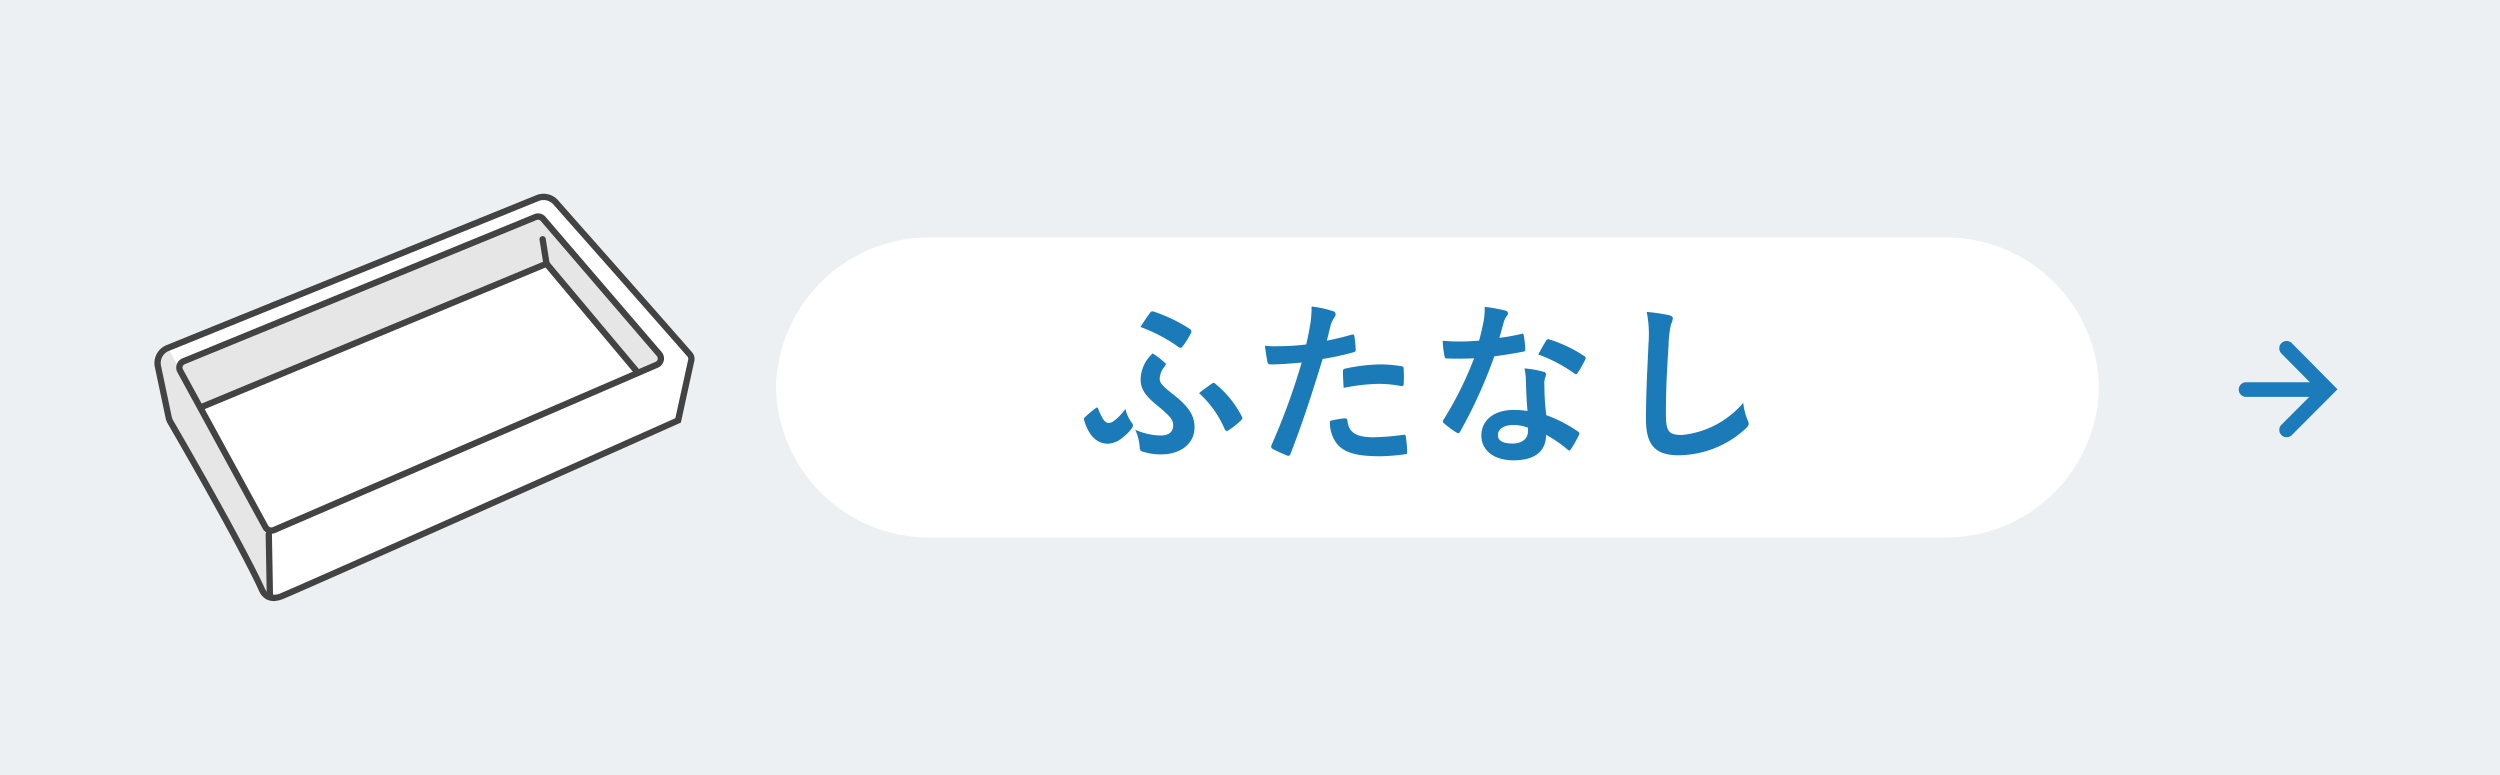 <svg xmlns="http://www.w3.org/2000/svg" xmlns:xlink="http://www.w3.org/1999/xlink" width="200" height="62" viewBox="0 0 200 62">
  <defs>
    <clipPath id="clip-path">
      <rect id="長方形_1100" data-name="長方形 1100" width="7.9" height="7.695" fill="#1b7bbb"/>
    </clipPath>
    <clipPath id="clip-path-2">
      <rect id="長方形_3483" data-name="長方形 3483" width="45" height="45" transform="translate(49 974)" fill="none" stroke="#707070" stroke-width="1"/>
    </clipPath>
    <clipPath id="clip-path-3">
      <rect id="長方形_3482" data-name="長方形 3482" width="42.761" height="28.842" fill="none"/>
    </clipPath>
  </defs>
  <g id="グループ_4560" data-name="グループ 4560" transform="translate(-762.25 -682.652)">
    <path id="パス_15523" data-name="パス 15523" d="M0,0H200V62H0Z" transform="translate(762.25 682.652)" fill="#edf0f2"/>
    <g id="グループ_1661" data-name="グループ 1661" transform="translate(941.35 709.932)">
      <g id="グループ_3" data-name="グループ 3" transform="translate(0 0)" clip-path="url(#clip-path)">
        <path id="パス_12" data-name="パス 12" d="M4.246.173A.586.586,0,0,0,3.413,1L5.688,3.3H.586a.585.585,0,1,0,0,1.171H5.643L3.415,6.7a.585.585,0,1,0,.828.828L7.9,3.866Z" transform="translate(0 0)" fill="#1b7bbb"/>
      </g>
    </g>
    <path id="パス_1474" data-name="パス 1474" d="M12.5,0H93.337a12.257,12.257,0,0,1,12.5,12,12.257,12.257,0,0,1-12.5,12H12.5A12.257,12.257,0,0,1,0,12,12.257,12.257,0,0,1,12.5,0Z" transform="translate(824.332 701.652)" fill="#fff"/>
    <path id="パス_15524" data-name="パス 15524" d="M-22.764-9.842a12.837,12.837,0,0,1,3,1.568.318.318,0,0,0,.2.1c.07,0,.126-.042.2-.14a8.347,8.347,0,0,0,.63-1.008.252.252,0,0,0-.084-.364,12.528,12.528,0,0,0-2.884-1.386.213.213,0,0,0-.28.084C-22.246-10.654-22.5-10.248-22.764-9.842Zm-.42,8.218a3.987,3.987,0,0,1,.364,1.47.27.27,0,0,0,.224.28,4.583,4.583,0,0,0,1.54.224c1.3,0,2.618-.714,2.618-2.17,0-.8-.322-1.54-1.624-2.562-.91-.714-1.162-.966-1.162-1.316a1.631,1.631,0,0,1,.406-.994c.042-.07.084-.112.084-.154a.145.145,0,0,0-.056-.112,6.616,6.616,0,0,0-.994-.77,2.869,2.869,0,0,0-.966,2.1c0,.644.28,1.2,1.218,1.974,1.134.938,1.386,1.2,1.386,1.694s-.322.8-1.022.8A5.186,5.186,0,0,1-23.184-1.624Zm-.784-1.666a4.3,4.3,0,0,1-.868.924.7.7,0,0,1-.49.2c-.238,0-.462-.238-.812-1.106-.028-.084-.056-.126-.1-.126a.194.194,0,0,0-.126.07,8.871,8.871,0,0,0-.854.714c-.07.07-.084.1-.042.266C-26.824-.924-26.082-.5-25.34-.5a2,2,0,0,0,1.176-.518,3.4,3.4,0,0,0,.672-.672c.126-.154.126-.21.126-.28a.423.423,0,0,0-.126-.252A3.194,3.194,0,0,1-23.968-3.29Zm5.894-1.26A8.268,8.268,0,0,1-16.03-1.68c.07.154.168.2.294.112a5.918,5.918,0,0,0,1.022-.812c.112-.112.14-.182.056-.308A8.184,8.184,0,0,0-16.8-5.32c-.042-.042-.07-.056-.1-.056s-.07.028-.14.056C-17.332-5.11-17.738-4.83-18.074-4.55Zm10.22-4.2c.1-.35.2-.826.336-1.33a2.665,2.665,0,0,1,.294-.56.336.336,0,0,0,.07-.224.233.233,0,0,0-.154-.224,8.159,8.159,0,0,0-1.764-.392,9.633,9.633,0,0,1-.084,1.288c-.1.574-.21,1.19-.35,1.75a18.92,18.92,0,0,1-2.268.14,6.461,6.461,0,0,1-1.036-.042c.07.5.14.98.2,1.274.028.182.084.224.294.224.658,0,1.638-.07,2.45-.154A52.552,52.552,0,0,1-12.292-.364a.226.226,0,0,0,.112.28c.294.168.98.462,1.12.518s.238.056.308-.14c.9-2.324,1.61-4.466,2.562-7.574a22.357,22.357,0,0,0,2.436-.532c.182-.042.224-.084.21-.266-.014-.294-.056-.7-.1-1.008-.014-.112-.07-.182-.224-.14C-6.552-9.03-7.308-8.848-7.854-8.75ZM-7.6-2.324a2.731,2.731,0,0,0,.63,1.918C-6.342.252-5.39.5-3.556.5A16.636,16.636,0,0,0-1.652.35c.224-.014.238-.056.224-.224A8.752,8.752,0,0,0-1.54-1.092c-.014-.112-.056-.14-.168-.126a20.93,20.93,0,0,1-2.352.2c-1.344,0-2.03-.294-2.142-1.316-.014-.14-.07-.2-.21-.2A7.13,7.13,0,0,0-7.6-2.324ZM-6.51-4.97A15.493,15.493,0,0,1-3.7-5.292a9.362,9.362,0,0,1,1.736.168c.2.042.266-.014.266-.252A9.88,9.88,0,0,0-1.708-6.5c0-.168-.042-.182-.238-.21a10.2,10.2,0,0,0-1.638-.14,14.621,14.621,0,0,0-2.73.322c-.21.042-.252.084-.252.28C-6.566-5.964-6.538-5.46-6.51-4.97ZM8.2-3.122A7.215,7.215,0,0,0,7.1-3.206c-1.582,0-2.59.826-2.59,2.044S5.544.826,7.084.826c1.6,0,2.6-.644,2.6-2.044A10.413,10.413,0,0,1,11.4-.042c.056.056.1.084.14.084s.084-.028.126-.1a8.614,8.614,0,0,0,.644-1.134c.07-.14.056-.2-.084-.294a10.977,10.977,0,0,0-2.52-1.3,18.284,18.284,0,0,1-.154-2.38A1.455,1.455,0,0,1,9.6-5.74a1.755,1.755,0,0,0,.084-.294.215.215,0,0,0-.2-.224,7.568,7.568,0,0,0-1.526-.266,4.917,4.917,0,0,1,.112.994C8.092-4.872,8.12-4.018,8.2-3.122Zm.028,1.33a1.613,1.613,0,0,1,.014.28c0,.588-.462.994-1.218.994-.8,0-1.19-.224-1.19-.672,0-.532.546-.812,1.246-.812A3.568,3.568,0,0,1,8.232-1.792ZM5.95-8.974c.126-.42.238-.854.336-1.19a1.539,1.539,0,0,1,.224-.518.345.345,0,0,0,.126-.266c0-.1-.084-.182-.224-.21a12.946,12.946,0,0,0-1.638-.294,5.418,5.418,0,0,1-.084,1.134c-.1.5-.2.98-.364,1.568-.644.056-1.064.07-1.61.07-.406,0-.728-.014-1.3-.056a7.315,7.315,0,0,0,.14,1.19c.028.182.056.224.2.224.35.014.462.014.77.014.434,0,.868,0,1.4-.028A28.244,28.244,0,0,1,1.5-2.45a.268.268,0,0,0-.07.168c0,.056.028.1.1.154a6.646,6.646,0,0,0,.966.714.388.388,0,0,0,.168.07c.056,0,.1-.042.154-.14A38.685,38.685,0,0,0,5.544-7.49c.868-.126,1.554-.224,2.31-.378.112-.014.168-.042.168-.168A7.6,7.6,0,0,0,7.9-9.17c-.028-.154-.084-.154-.21-.112A15.046,15.046,0,0,1,5.95-8.974Zm3.108,1.33a12.1,12.1,0,0,1,2.9,1.526.2.2,0,0,0,.126.056c.042,0,.084-.028.126-.1A8.515,8.515,0,0,0,12.8-7.2a.334.334,0,0,0,.056-.168c0-.056-.042-.1-.126-.154A10.923,10.923,0,0,0,9.982-8.834a.2.2,0,0,0-.294.1C9.506-8.484,9.3-8.064,9.058-7.644Zm8.68-3.4a9.308,9.308,0,0,1,.14,2.562c-.07,1.68-.2,3.7-.2,6.048,0,2.142.84,2.856,2.632,2.856a8,8,0,0,0,5.306-2.1c.224-.2.28-.308.28-.434a.92.92,0,0,0-.112-.336,4.867,4.867,0,0,1-.322-1.33,7.383,7.383,0,0,1-4.9,2.576c-1.12,0-1.288-.322-1.288-1.736,0-1.834.07-3.262.21-5.418a8.392,8.392,0,0,1,.2-1.708,1.358,1.358,0,0,0,.14-.462c0-.14-.1-.21-.336-.266A14.48,14.48,0,0,0,17.738-11.046Z" transform="translate(876.25 718.652)" fill="#1b7bb8"/>
    <g id="マスクグループ_201" data-name="マスクグループ 201" transform="translate(724.25 -284.621)" clip-path="url(#clip-path-2)">
      <g id="グループ_2947" data-name="グループ 2947" transform="translate(49 987.898) rotate(-9)">
        <g id="グループ_2946" data-name="グループ 2946" transform="translate(0 0)" clip-path="url(#clip-path-3)">
          <path id="パス_7891" data-name="パス 7891" d="M43.442,16.7h0l-1.761,4.507c-18.794,5.042-32.539,8.7-33.473,8.916A1.326,1.326,0,0,1,7.087,30a1.163,1.163,0,0,1-.417-.667c-.5-1.859-3.606-10.411-5.013-13.766-.106-.253-.263-.619-.46-1.058q.029-2.068.057-4.136a1.293,1.293,0,0,1,1-1.279l31.1-7.221a1.294,1.294,0,0,1,1.385.568c2.349,3.7,4.037,6.323,8.684,13.688l0,.006a.564.564,0,0,1,.011.56" transform="translate(-0.895 -1.378)" fill="#fff"/>
          <path id="パス_7892" data-name="パス 7892" d="M1.395,36.53,6.6,51.411q.435-2.715.871-5.43L1.992,30.563a1.79,1.79,0,0,0-.852.582c-.41.535-.336,1.192-.113,2.808.157,1.143.289,2.046.368,2.577" transform="translate(-0.632 -22.843)" fill="#e6e6e6"/>
          <path id="パス_7893" data-name="パス 7893" d="M7.612,14.548l1.161,3.193,29.156-7.09,5.827,9.8,1.645-.4a.5.5,0,0,0,.31-.755L38.174,7.08a.453.453,0,0,0-.49-.2L7.962,13.9a.5.5,0,0,0-.35.652" transform="translate(-5.667 -5.13)" fill="#e6e6e6"/>
          <path id="パス_7894" data-name="パス 7894" d="M6.726,28.843a1.323,1.323,0,0,1-.786-.223,1.4,1.4,0,0,1-.512-.8C4.975,26.144,3.366,21.387.312,13.474a1.541,1.541,0,0,1-.1-.534L0,8.8A1.557,1.557,0,0,1,1.2,7.261L32.3.04a1.549,1.549,0,0,1,1.655.679c.734,1.157,1.4,2.208,2.119,3.331,1.58,2.481,3.371,5.293,6.566,10.358a.822.822,0,0,1,.032.8l-1.8,4.614-.124.033c-18.45,4.95-32.532,8.7-33.483,8.918a2.4,2.4,0,0,1-.537.066M32.649.505a1.032,1.032,0,0,0-.234.027L1.31,7.753A1.046,1.046,0,0,0,.505,8.782l.208,4.142a1.053,1.053,0,0,0,.07.369C3.844,21.224,5.46,26,5.913,27.681a.917.917,0,0,0,.319.527,1.174,1.174,0,0,0,.918.077c.943-.216,14.958-3.949,33.341-8.881l1.726-4.413a.313.313,0,0,0,0-.309c-3.2-5.068-4.988-7.88-6.568-10.361C34.932,3.2,34.262,2.146,33.529.99a1.044,1.044,0,0,0-.88-.484M40.68,19.615h0Z" transform="translate(0 0)" fill="#434344"/>
          <path id="パス_7895" data-name="パス 7895" d="M12.2,27.906a.79.79,0,0,1-.745-.528L6.675,13.969a.8.8,0,0,1,.565-1.042L36.852,5.932a.791.791,0,0,1,.857.356L45.19,18.421a.8.8,0,0,1-.479,1.19L12.4,27.881a.792.792,0,0,1-.2.025M37.034,6.416a.293.293,0,0,0-.066.008L7.356,13.418a.284.284,0,0,0-.187.143.288.288,0,0,0-.019.238l4.781,13.409a.287.287,0,0,0,.342.183l32.313-8.27a.291.291,0,0,0,.174-.435L37.279,6.553a.288.288,0,0,0-.245-.137" transform="translate(-4.954 -4.418)" fill="#434344"/>
          <path id="パス_7896" data-name="パス 7896" d="M46.89,31.127l-5.752-9.581L12.183,28.529l-.118-.491,29.316-7.07,5.942,9.9Z" transform="translate(-9.017 -15.672)" fill="#434344"/>
          <path id="パス_7897" data-name="パス 7897" d="M126.9,15.756a.252.252,0,0,1-.253-.252l0-1.981a.253.253,0,0,1,.252-.253h0a.253.253,0,0,1,.253.252l0,1.981a.253.253,0,0,1-.252.253Z" transform="translate(-94.656 -9.918)" fill="#434344"/>
          <path id="パス_7898" data-name="パス 7898" d="M23.89,97.392l-.035,0a.253.253,0,0,1-.215-.285l.692-4.946a.253.253,0,0,1,.5.07l-.692,4.946a.252.252,0,0,1-.25.217" transform="translate(-17.667 -68.718)" fill="#434344"/>
        </g>
      </g>
    </g>
  </g>
</svg>
